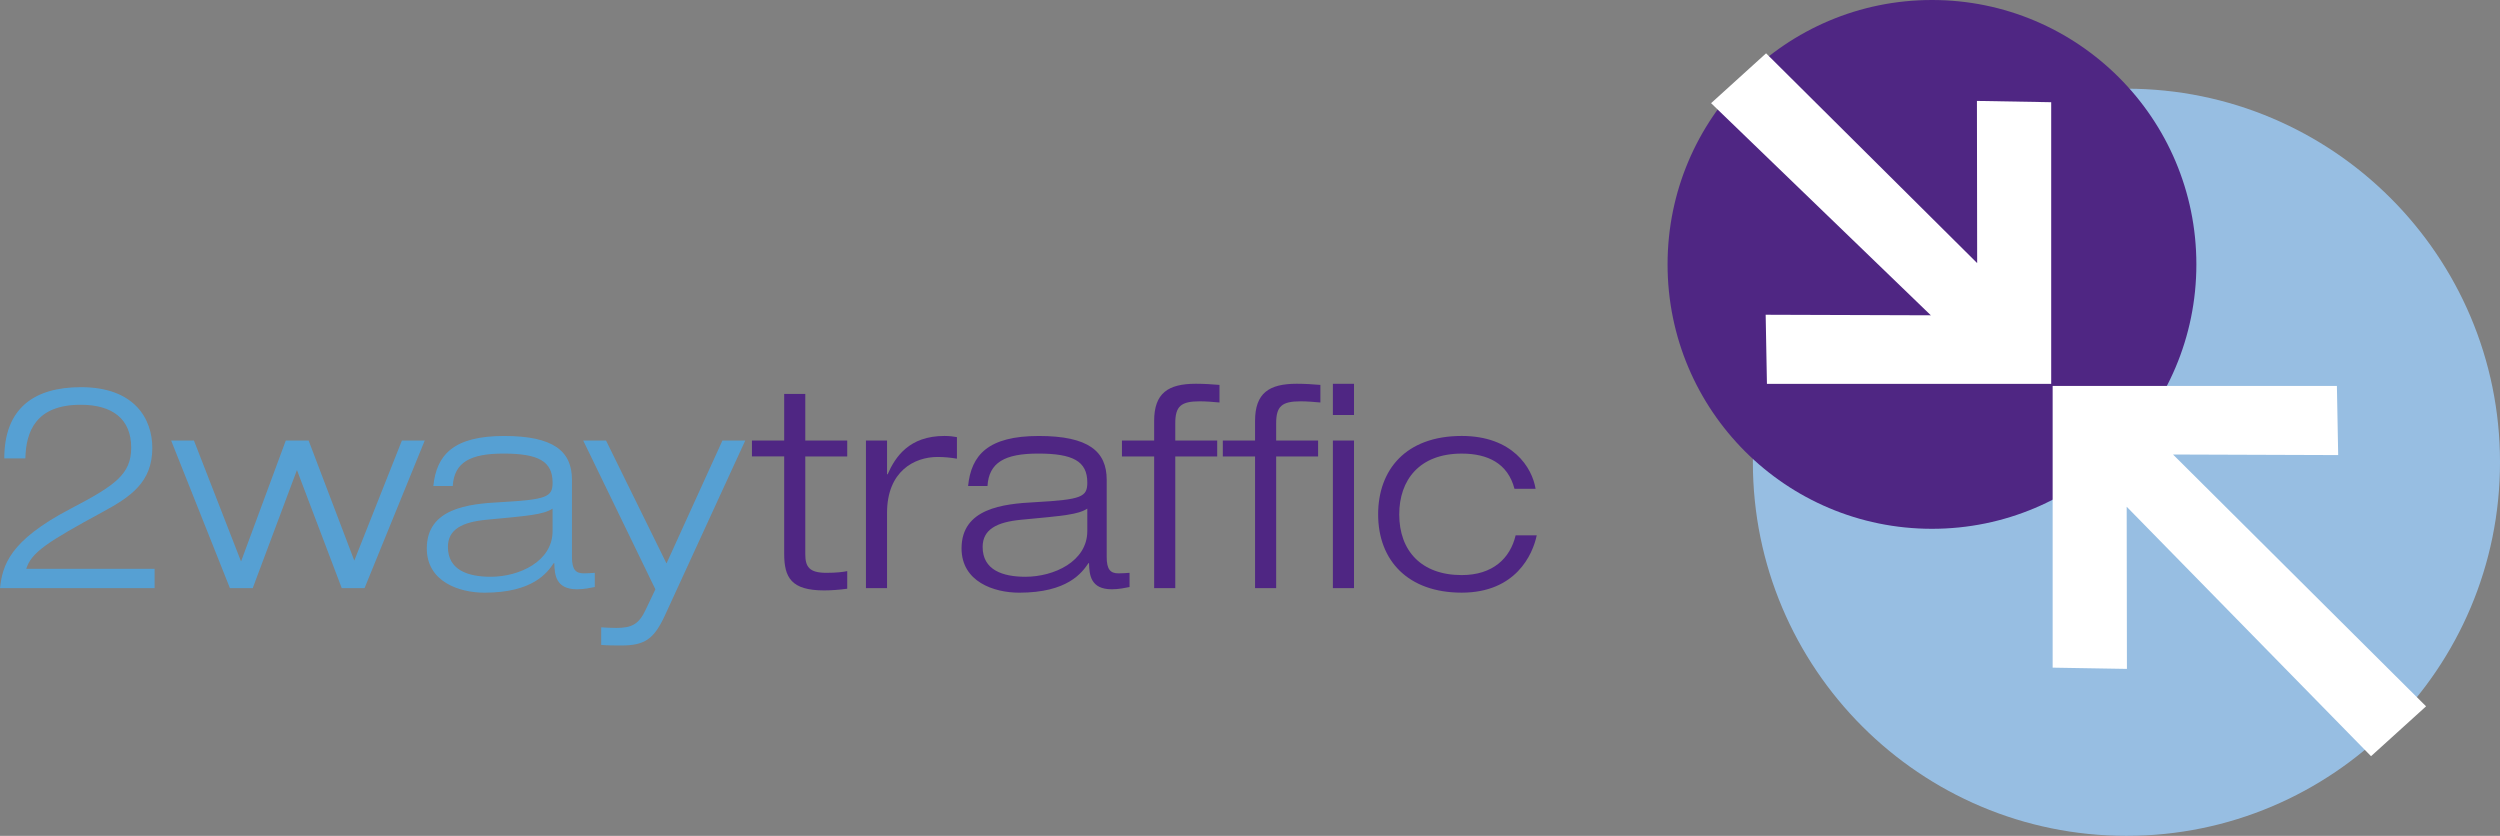 <?xml version="1.0" encoding="utf-8"?>
<!-- Generator: Adobe Illustrator 16.0.0, SVG Export Plug-In . SVG Version: 6.00 Build 0)  -->
<!DOCTYPE svg PUBLIC "-//W3C//DTD SVG 1.1//EN" "http://www.w3.org/Graphics/SVG/1.1/DTD/svg11.dtd">
<svg version="1.1" id="Layer_1" xmlns="http://www.w3.org/2000/svg" xmlns:xlink="http://www.w3.org/1999/xlink" x="0px" y="0px"
	 width="1000.001px" height="334.342px" viewBox="0 0 1000.001 334.342" enable-background="new 0 0 1000.001 334.342"
	 xml:space="preserve">
<rect x="0" y="0" width="1000.001" height="334.342" fill="#808080" stroke="none"/>
<g>
	<path fill="#56A0D3" d="M61.839,235.262H0c1.025-9.194,3.765-18.955,28.067-31.682c18.025-9.415,24.413-13.862,24.413-24.529
		c0-11.582-7.647-17.146-20.187-17.146c-18.031,0-21.916,10.783-22.142,21.459H1.714c0-20.101,11.971-28.495,30.69-28.495
		c21.56,0,28.52,12.832,28.52,24.298c0,13.737-8.669,19.532-19.726,25.54c-22.368,12.148-28.649,16.25-30.7,22.815h51.341V235.262z"
		/>
	<polygon fill="#56A0D3" points="160.76,176.22 169.89,176.22 145.818,235.252 136.696,235.252 118.776,188.022 101.093,235.252 
		91.97,235.252 68.462,176.22 77.578,176.22 96.418,224.586 114.319,176.22 123.45,176.22 141.718,224.239 	"/>
	<path fill="#56A0D3" d="M221.033,203.455c-3.765,2.396-9.473,2.849-26.35,4.438c-9.809,0.914-15.519,3.851-15.519,10.878
		c0,9.222,7.977,11.938,17.112,11.938c11.408,0,24.756-6.122,24.756-18.272V203.455z M173.342,194.396
		c1.252-12.39,7.985-20.005,28.303-20.005c19.841,0,27.139,6.142,27.139,17.492v30.884c0,4.89,1.376,6.574,4.692,6.574
		c1.478,0,2.955-0.097,4.434-0.212v5.681c-1.704,0.337-4.327,0.904-7.066,0.904c-8.558,0-9.011-5.796-9.121-10.454h-0.236
		c-2.623,3.869-8.317,11.812-27.72,11.812c-10.152,0-23.048-4.428-23.048-17.704c0-16.009,16.545-17.838,29.555-18.502
		c18.483-1.04,20.761-2.061,20.761-7.837c0-8.52-5.698-11.6-19.63-11.6c-13.338,0-19.734,3.522-20.303,12.967H173.342z"/>
	<path fill="#56A0D3" d="M288.971,176.22h9.126l-32.178,70.055c-4.327,9.299-7.985,11.918-17.339,11.918
		c-2.623,0-5.588,0-8.105-0.23v-7.028c1.824,0.106,3.779,0.231,6.055,0.231c6.041,0,9.002-1.367,11.751-7.287l3.874-8.154
		l-28.866-59.504h9.122l24.191,49.155L288.971,176.22z"/>
	<path fill="#4F2683" d="M313.677,157.582h8.438v18.638h16.775v6.354h-16.775v39.065c0,5.121,1.598,7.489,8.447,7.489
		c4.102,0,6.734-0.337,8.328-0.684v7.047c-3.191,0.444-6.503,0.674-9.237,0.674c-13.116,0-15.977-5.103-15.977-14.651v-38.94
		h-12.895v-6.354h12.895V157.582z"/>
	<path fill="#4F2683" d="M346.38,176.22h8.438v13.498h0.236c3.075-7.038,8.664-15.337,22.69-15.337c2.397,0,3.778,0.251,5.03,0.473
		v8.616c-2.633-0.444-5.126-0.684-7.759-0.684c-9.127,0-20.198,5.564-20.198,22.382v30.084h-8.438V176.22z"/>
	<path fill="#4F2683" d="M434.923,203.455c-3.769,2.396-9.464,2.849-26.354,4.438c-9.805,0.914-15.514,3.851-15.514,10.878
		c0,9.222,7.985,11.938,17.112,11.938c11.417,0,24.755-6.122,24.755-18.272V203.455z M387.236,194.396
		c1.256-12.39,7.985-20.005,28.293-20.005c19.855,0,27.148,6.142,27.148,17.492v30.884c0,4.89,1.381,6.574,4.684,6.574
		c1.487,0,2.97-0.097,4.457-0.212v5.681c-1.704,0.337-4.337,0.904-7.081,0.904c-8.544,0-9.006-5.796-9.126-10.454h-0.227
		c-2.624,3.869-8.332,11.812-27.721,11.812c-10.165,0-23.046-4.428-23.046-17.704c0-16.009,16.538-17.838,29.545-18.502
		c18.483-1.04,20.76-2.061,20.76-7.837c0-8.52-5.699-11.6-19.619-11.6c-13.348,0-19.735,3.522-20.308,12.967H387.236z"/>
	<path fill="#4F2683" d="M461.662,182.574h-12.881v-6.354h12.881v-7.855c0-11.109,5.592-14.863,16.663-14.863
		c3.183,0,6.85,0.221,9.474,0.462v7.028c-2.624-0.223-5.247-0.463-7.88-0.463c-7.527,0-9.805,1.944-9.805,8.77v6.922h16.765v6.354
		h-16.765v52.678h-8.452V182.574z"/>
	<path fill="#4F2683" d="M502.022,182.574h-12.896v-6.354h12.896v-7.855c0-11.109,5.588-14.863,16.659-14.863
		c3.196,0,6.841,0.221,9.474,0.462v7.028c-2.633-0.223-5.252-0.463-7.875-0.463c-7.534,0-9.811,1.944-9.811,8.77v6.922h16.771v6.354
		H510.47v52.678h-8.447V182.574z"/>
	<path fill="#4F2683" d="M533.156,235.262h8.447V176.21h-8.447V235.262z M533.156,165.987h8.447v-12.477h-8.447V165.987z"/>
	<path fill="#4F2683" d="M614.695,214.13c-1.598,7.73-8.438,22.932-30.012,22.932c-21.448,0-33.425-12.822-33.425-31.315
		c0-17.724,10.951-31.365,33.425-31.365c20.308,0,28.178,12.611,29.555,21.141h-8.447c-2.624-10.117-10.604-14.083-21.107-14.083
		c-17.001,0-24.986,10.676-24.986,24.308c0,14.632,8.899,24.288,24.986,24.288c12.433,0,19.393-6.7,21.574-15.904H614.695z"/>
	<path fill="#97BEE2" d="M1000.001,184.904c0,82.511-66.897,149.438-149.429,149.438c-82.53,0-149.424-66.927-149.424-149.438
		c0-82.521,66.894-149.429,149.424-149.429C933.104,35.476,1000.001,102.383,1000.001,184.904"/>
	<path fill="#4F2683" d="M878.549,105.752c0,58.425-47.346,105.771-105.757,105.771c-58.426,0-105.765-47.346-105.765-105.771
		C667.027,47.355,714.366,0,772.792,0C831.203,0,878.549,47.355,878.549,105.752"/>
	<polygon fill="#FFFFFF" points="706.434,21.323 790.867,105.241 790.775,40.365 820.479,40.886 820.479,153.549 706.775,153.549 
		706.266,125.9 772.335,126.122 684.433,41.271 	"/>
	<polygon fill="#FFFFFF" points="948.415,302.477 850.674,202.694 850.771,267.56 821.058,267.06 821.058,154.368 934.76,154.368 
		935.274,182.035 869.205,181.804 970.427,282.53 	"/>
</g>
</svg>
